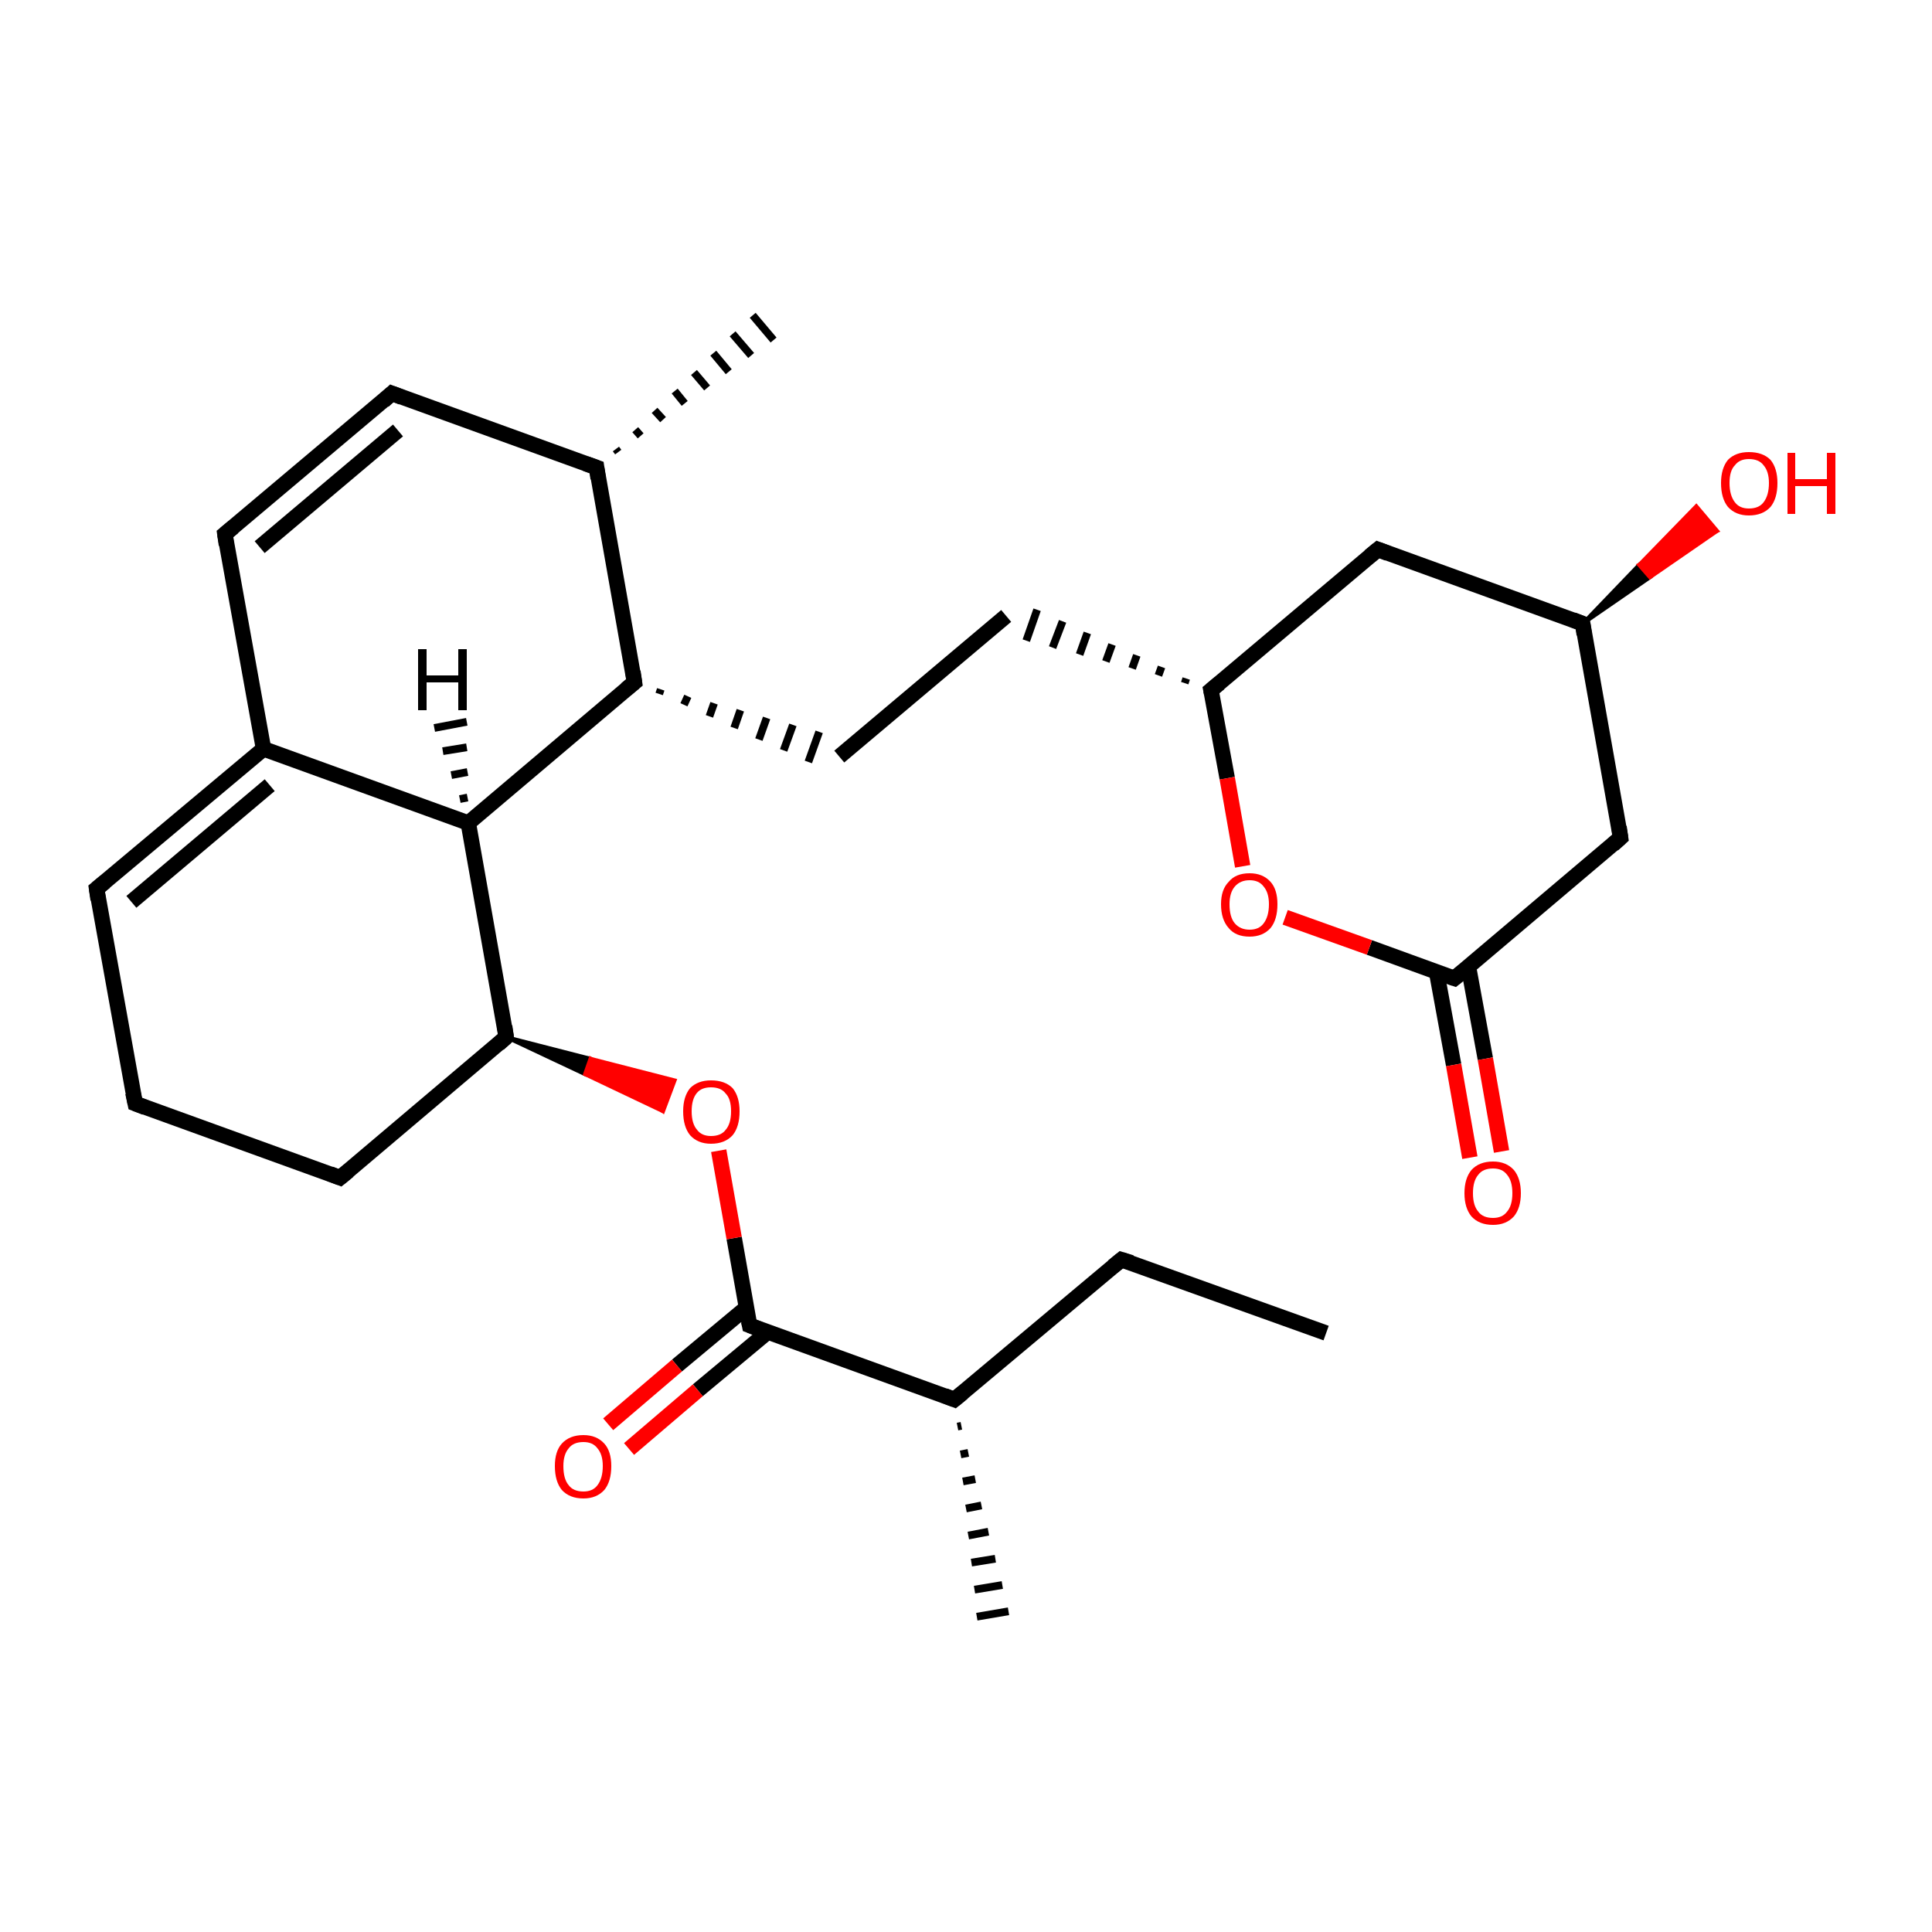 <?xml version='1.0' encoding='iso-8859-1'?>
<svg version='1.1' baseProfile='full'
              xmlns='http://www.w3.org/2000/svg'
                      xmlns:rdkit='http://www.rdkit.org/xml'
                      xmlns:xlink='http://www.w3.org/1999/xlink'
                  xml:space='preserve'
width='250px' height='250px' viewBox='0 0 250 250'>
<!-- END OF HEADER -->
<rect style='opacity:1.0;fill:#FFFFFF;stroke:none' width='250.0' height='250.0' x='0.0' y='0.0'> </rect>
<path class='bond-0 atom-0 atom-3' d='M 171.6,172.5 L 145.1,163.0' style='fill:none;fill-rule:evenodd;stroke:#000000;stroke-width:2.0px;stroke-linecap:butt;stroke-linejoin:miter;stroke-opacity:1' />
<path class='bond-1 atom-13 atom-1' d='M 124.4,184.5 L 123.9,184.6' style='fill:none;fill-rule:evenodd;stroke:#000000;stroke-width:1.0px;stroke-linecap:butt;stroke-linejoin:miter;stroke-opacity:1' />
<path class='bond-1 atom-13 atom-1' d='M 125.3,188.0 L 124.3,188.2' style='fill:none;fill-rule:evenodd;stroke:#000000;stroke-width:1.0px;stroke-linecap:butt;stroke-linejoin:miter;stroke-opacity:1' />
<path class='bond-1 atom-13 atom-1' d='M 126.2,191.4 L 124.6,191.7' style='fill:none;fill-rule:evenodd;stroke:#000000;stroke-width:1.0px;stroke-linecap:butt;stroke-linejoin:miter;stroke-opacity:1' />
<path class='bond-1 atom-13 atom-1' d='M 127.0,194.8 L 125.0,195.2' style='fill:none;fill-rule:evenodd;stroke:#000000;stroke-width:1.0px;stroke-linecap:butt;stroke-linejoin:miter;stroke-opacity:1' />
<path class='bond-1 atom-13 atom-1' d='M 127.9,198.2 L 125.3,198.7' style='fill:none;fill-rule:evenodd;stroke:#000000;stroke-width:1.0px;stroke-linecap:butt;stroke-linejoin:miter;stroke-opacity:1' />
<path class='bond-1 atom-13 atom-1' d='M 128.8,201.7 L 125.7,202.2' style='fill:none;fill-rule:evenodd;stroke:#000000;stroke-width:1.0px;stroke-linecap:butt;stroke-linejoin:miter;stroke-opacity:1' />
<path class='bond-1 atom-13 atom-1' d='M 129.7,205.1 L 126.1,205.7' style='fill:none;fill-rule:evenodd;stroke:#000000;stroke-width:1.0px;stroke-linecap:butt;stroke-linejoin:miter;stroke-opacity:1' />
<path class='bond-1 atom-13 atom-1' d='M 130.5,208.5 L 126.4,209.2' style='fill:none;fill-rule:evenodd;stroke:#000000;stroke-width:1.0px;stroke-linecap:butt;stroke-linejoin:miter;stroke-opacity:1' />
<path class='bond-2 atom-14 atom-2' d='M 79.7,58.1 L 80.0,58.5' style='fill:none;fill-rule:evenodd;stroke:#000000;stroke-width:1.0px;stroke-linecap:butt;stroke-linejoin:miter;stroke-opacity:1' />
<path class='bond-2 atom-14 atom-2' d='M 82.2,55.6 L 82.9,56.4' style='fill:none;fill-rule:evenodd;stroke:#000000;stroke-width:1.0px;stroke-linecap:butt;stroke-linejoin:miter;stroke-opacity:1' />
<path class='bond-2 atom-14 atom-2' d='M 84.7,53.1 L 85.8,54.3' style='fill:none;fill-rule:evenodd;stroke:#000000;stroke-width:1.0px;stroke-linecap:butt;stroke-linejoin:miter;stroke-opacity:1' />
<path class='bond-2 atom-14 atom-2' d='M 87.3,50.6 L 88.6,52.2' style='fill:none;fill-rule:evenodd;stroke:#000000;stroke-width:1.0px;stroke-linecap:butt;stroke-linejoin:miter;stroke-opacity:1' />
<path class='bond-2 atom-14 atom-2' d='M 89.8,48.2 L 91.5,50.2' style='fill:none;fill-rule:evenodd;stroke:#000000;stroke-width:1.0px;stroke-linecap:butt;stroke-linejoin:miter;stroke-opacity:1' />
<path class='bond-2 atom-14 atom-2' d='M 92.3,45.7 L 94.3,48.1' style='fill:none;fill-rule:evenodd;stroke:#000000;stroke-width:1.0px;stroke-linecap:butt;stroke-linejoin:miter;stroke-opacity:1' />
<path class='bond-2 atom-14 atom-2' d='M 94.8,43.2 L 97.2,46.0' style='fill:none;fill-rule:evenodd;stroke:#000000;stroke-width:1.0px;stroke-linecap:butt;stroke-linejoin:miter;stroke-opacity:1' />
<path class='bond-2 atom-14 atom-2' d='M 97.4,40.8 L 100.1,44.0' style='fill:none;fill-rule:evenodd;stroke:#000000;stroke-width:1.0px;stroke-linecap:butt;stroke-linejoin:miter;stroke-opacity:1' />
<path class='bond-3 atom-3 atom-13' d='M 145.1,163.0 L 123.5,181.1' style='fill:none;fill-rule:evenodd;stroke:#000000;stroke-width:2.0px;stroke-linecap:butt;stroke-linejoin:miter;stroke-opacity:1' />
<path class='bond-4 atom-4 atom-5' d='M 17.5,142.8 L 12.5,115.0' style='fill:none;fill-rule:evenodd;stroke:#000000;stroke-width:2.0px;stroke-linecap:butt;stroke-linejoin:miter;stroke-opacity:1' />
<path class='bond-5 atom-4 atom-6' d='M 17.5,142.8 L 44.0,152.4' style='fill:none;fill-rule:evenodd;stroke:#000000;stroke-width:2.0px;stroke-linecap:butt;stroke-linejoin:miter;stroke-opacity:1' />
<path class='bond-6 atom-5 atom-15' d='M 12.5,115.0 L 34.1,96.9' style='fill:none;fill-rule:evenodd;stroke:#000000;stroke-width:2.0px;stroke-linecap:butt;stroke-linejoin:miter;stroke-opacity:1' />
<path class='bond-6 atom-5 atom-15' d='M 17.0,116.7 L 34.9,101.6' style='fill:none;fill-rule:evenodd;stroke:#000000;stroke-width:2.0px;stroke-linecap:butt;stroke-linejoin:miter;stroke-opacity:1' />
<path class='bond-7 atom-6 atom-19' d='M 44.0,152.4 L 65.5,134.2' style='fill:none;fill-rule:evenodd;stroke:#000000;stroke-width:2.0px;stroke-linecap:butt;stroke-linejoin:miter;stroke-opacity:1' />
<path class='bond-8 atom-7 atom-8' d='M 50.7,50.9 L 29.1,69.1' style='fill:none;fill-rule:evenodd;stroke:#000000;stroke-width:2.0px;stroke-linecap:butt;stroke-linejoin:miter;stroke-opacity:1' />
<path class='bond-8 atom-7 atom-8' d='M 51.5,55.7 L 33.6,70.8' style='fill:none;fill-rule:evenodd;stroke:#000000;stroke-width:2.0px;stroke-linecap:butt;stroke-linejoin:miter;stroke-opacity:1' />
<path class='bond-9 atom-7 atom-14' d='M 50.7,50.9 L 77.2,60.5' style='fill:none;fill-rule:evenodd;stroke:#000000;stroke-width:2.0px;stroke-linecap:butt;stroke-linejoin:miter;stroke-opacity:1' />
<path class='bond-10 atom-8 atom-15' d='M 29.1,69.1 L 34.1,96.9' style='fill:none;fill-rule:evenodd;stroke:#000000;stroke-width:2.0px;stroke-linecap:butt;stroke-linejoin:miter;stroke-opacity:1' />
<path class='bond-11 atom-9 atom-10' d='M 130.2,79.7 L 108.6,97.9' style='fill:none;fill-rule:evenodd;stroke:#000000;stroke-width:2.0px;stroke-linecap:butt;stroke-linejoin:miter;stroke-opacity:1' />
<path class='bond-12 atom-17 atom-9' d='M 153.5,87.8 L 153.3,88.4' style='fill:none;fill-rule:evenodd;stroke:#000000;stroke-width:1.0px;stroke-linecap:butt;stroke-linejoin:miter;stroke-opacity:1' />
<path class='bond-12 atom-17 atom-9' d='M 150.3,86.3 L 149.9,87.4' style='fill:none;fill-rule:evenodd;stroke:#000000;stroke-width:1.0px;stroke-linecap:butt;stroke-linejoin:miter;stroke-opacity:1' />
<path class='bond-12 atom-17 atom-9' d='M 147.1,84.8 L 146.5,86.5' style='fill:none;fill-rule:evenodd;stroke:#000000;stroke-width:1.0px;stroke-linecap:butt;stroke-linejoin:miter;stroke-opacity:1' />
<path class='bond-12 atom-17 atom-9' d='M 143.9,83.4 L 143.1,85.6' style='fill:none;fill-rule:evenodd;stroke:#000000;stroke-width:1.0px;stroke-linecap:butt;stroke-linejoin:miter;stroke-opacity:1' />
<path class='bond-12 atom-17 atom-9' d='M 140.7,81.9 L 139.7,84.7' style='fill:none;fill-rule:evenodd;stroke:#000000;stroke-width:1.0px;stroke-linecap:butt;stroke-linejoin:miter;stroke-opacity:1' />
<path class='bond-12 atom-17 atom-9' d='M 137.5,80.4 L 136.2,83.8' style='fill:none;fill-rule:evenodd;stroke:#000000;stroke-width:1.0px;stroke-linecap:butt;stroke-linejoin:miter;stroke-opacity:1' />
<path class='bond-12 atom-17 atom-9' d='M 134.2,78.9 L 132.8,82.9' style='fill:none;fill-rule:evenodd;stroke:#000000;stroke-width:1.0px;stroke-linecap:butt;stroke-linejoin:miter;stroke-opacity:1' />
<path class='bond-13 atom-18 atom-10' d='M 85.3,89.8 L 85.5,89.2' style='fill:none;fill-rule:evenodd;stroke:#000000;stroke-width:1.0px;stroke-linecap:butt;stroke-linejoin:miter;stroke-opacity:1' />
<path class='bond-13 atom-18 atom-10' d='M 88.5,91.2 L 89.0,90.1' style='fill:none;fill-rule:evenodd;stroke:#000000;stroke-width:1.0px;stroke-linecap:butt;stroke-linejoin:miter;stroke-opacity:1' />
<path class='bond-13 atom-18 atom-10' d='M 91.8,92.7 L 92.4,91.0' style='fill:none;fill-rule:evenodd;stroke:#000000;stroke-width:1.0px;stroke-linecap:butt;stroke-linejoin:miter;stroke-opacity:1' />
<path class='bond-13 atom-18 atom-10' d='M 95.0,94.2 L 95.8,91.9' style='fill:none;fill-rule:evenodd;stroke:#000000;stroke-width:1.0px;stroke-linecap:butt;stroke-linejoin:miter;stroke-opacity:1' />
<path class='bond-13 atom-18 atom-10' d='M 98.2,95.7 L 99.2,92.9' style='fill:none;fill-rule:evenodd;stroke:#000000;stroke-width:1.0px;stroke-linecap:butt;stroke-linejoin:miter;stroke-opacity:1' />
<path class='bond-13 atom-18 atom-10' d='M 101.4,97.1 L 102.6,93.8' style='fill:none;fill-rule:evenodd;stroke:#000000;stroke-width:1.0px;stroke-linecap:butt;stroke-linejoin:miter;stroke-opacity:1' />
<path class='bond-13 atom-18 atom-10' d='M 104.6,98.6 L 106.0,94.7' style='fill:none;fill-rule:evenodd;stroke:#000000;stroke-width:1.0px;stroke-linecap:butt;stroke-linejoin:miter;stroke-opacity:1' />
<path class='bond-14 atom-11 atom-16' d='M 178.3,71.1 L 204.8,80.7' style='fill:none;fill-rule:evenodd;stroke:#000000;stroke-width:2.0px;stroke-linecap:butt;stroke-linejoin:miter;stroke-opacity:1' />
<path class='bond-15 atom-11 atom-17' d='M 178.3,71.1 L 156.7,89.3' style='fill:none;fill-rule:evenodd;stroke:#000000;stroke-width:2.0px;stroke-linecap:butt;stroke-linejoin:miter;stroke-opacity:1' />
<path class='bond-16 atom-12 atom-16' d='M 209.7,108.4 L 204.8,80.7' style='fill:none;fill-rule:evenodd;stroke:#000000;stroke-width:2.0px;stroke-linecap:butt;stroke-linejoin:miter;stroke-opacity:1' />
<path class='bond-17 atom-12 atom-20' d='M 209.7,108.4 L 188.2,126.6' style='fill:none;fill-rule:evenodd;stroke:#000000;stroke-width:2.0px;stroke-linecap:butt;stroke-linejoin:miter;stroke-opacity:1' />
<path class='bond-18 atom-13 atom-22' d='M 123.5,181.1 L 97.0,171.5' style='fill:none;fill-rule:evenodd;stroke:#000000;stroke-width:2.0px;stroke-linecap:butt;stroke-linejoin:miter;stroke-opacity:1' />
<path class='bond-19 atom-14 atom-18' d='M 77.2,60.5 L 82.1,88.3' style='fill:none;fill-rule:evenodd;stroke:#000000;stroke-width:2.0px;stroke-linecap:butt;stroke-linejoin:miter;stroke-opacity:1' />
<path class='bond-20 atom-15 atom-21' d='M 34.1,96.9 L 60.6,106.5' style='fill:none;fill-rule:evenodd;stroke:#000000;stroke-width:2.0px;stroke-linecap:butt;stroke-linejoin:miter;stroke-opacity:1' />
<path class='bond-21 atom-16 atom-23' d='M 204.8,80.7 L 212.1,73.1 L 213.5,74.7 Z' style='fill:#000000;fill-rule:evenodd;fill-opacity:1;stroke:#000000;stroke-width:0.5px;stroke-linecap:butt;stroke-linejoin:miter;stroke-opacity:1;' />
<path class='bond-21 atom-16 atom-23' d='M 212.1,73.1 L 222.2,68.7 L 219.5,65.5 Z' style='fill:#FF0000;fill-rule:evenodd;fill-opacity:1;stroke:#FF0000;stroke-width:0.5px;stroke-linecap:butt;stroke-linejoin:miter;stroke-opacity:1;' />
<path class='bond-21 atom-16 atom-23' d='M 212.1,73.1 L 213.5,74.7 L 222.2,68.7 Z' style='fill:#FF0000;fill-rule:evenodd;fill-opacity:1;stroke:#FF0000;stroke-width:0.5px;stroke-linecap:butt;stroke-linejoin:miter;stroke-opacity:1;' />
<path class='bond-22 atom-17 atom-26' d='M 156.7,89.3 L 158.8,100.7' style='fill:none;fill-rule:evenodd;stroke:#000000;stroke-width:2.0px;stroke-linecap:butt;stroke-linejoin:miter;stroke-opacity:1' />
<path class='bond-22 atom-17 atom-26' d='M 158.8,100.7 L 160.8,112.1' style='fill:none;fill-rule:evenodd;stroke:#FF0000;stroke-width:2.0px;stroke-linecap:butt;stroke-linejoin:miter;stroke-opacity:1' />
<path class='bond-23 atom-18 atom-21' d='M 82.1,88.3 L 60.6,106.5' style='fill:none;fill-rule:evenodd;stroke:#000000;stroke-width:2.0px;stroke-linecap:butt;stroke-linejoin:miter;stroke-opacity:1' />
<path class='bond-24 atom-19 atom-21' d='M 65.5,134.2 L 60.6,106.5' style='fill:none;fill-rule:evenodd;stroke:#000000;stroke-width:2.0px;stroke-linecap:butt;stroke-linejoin:miter;stroke-opacity:1' />
<path class='bond-25 atom-19 atom-27' d='M 65.5,134.2 L 76.4,137.0 L 75.7,139.0 Z' style='fill:#000000;fill-rule:evenodd;fill-opacity:1;stroke:#000000;stroke-width:0.5px;stroke-linecap:butt;stroke-linejoin:miter;stroke-opacity:1;' />
<path class='bond-25 atom-19 atom-27' d='M 76.4,137.0 L 85.8,143.8 L 87.3,139.8 Z' style='fill:#FF0000;fill-rule:evenodd;fill-opacity:1;stroke:#FF0000;stroke-width:0.5px;stroke-linecap:butt;stroke-linejoin:miter;stroke-opacity:1;' />
<path class='bond-25 atom-19 atom-27' d='M 76.4,137.0 L 75.7,139.0 L 85.8,143.8 Z' style='fill:#FF0000;fill-rule:evenodd;fill-opacity:1;stroke:#FF0000;stroke-width:0.5px;stroke-linecap:butt;stroke-linejoin:miter;stroke-opacity:1;' />
<path class='bond-26 atom-20 atom-24' d='M 185.9,125.8 L 188.1,137.8' style='fill:none;fill-rule:evenodd;stroke:#000000;stroke-width:2.0px;stroke-linecap:butt;stroke-linejoin:miter;stroke-opacity:1' />
<path class='bond-26 atom-20 atom-24' d='M 188.1,137.8 L 190.2,149.8' style='fill:none;fill-rule:evenodd;stroke:#FF0000;stroke-width:2.0px;stroke-linecap:butt;stroke-linejoin:miter;stroke-opacity:1' />
<path class='bond-26 atom-20 atom-24' d='M 190.0,125.0 L 192.2,137.0' style='fill:none;fill-rule:evenodd;stroke:#000000;stroke-width:2.0px;stroke-linecap:butt;stroke-linejoin:miter;stroke-opacity:1' />
<path class='bond-26 atom-20 atom-24' d='M 192.2,137.0 L 194.3,149.0' style='fill:none;fill-rule:evenodd;stroke:#FF0000;stroke-width:2.0px;stroke-linecap:butt;stroke-linejoin:miter;stroke-opacity:1' />
<path class='bond-27 atom-20 atom-26' d='M 188.2,126.6 L 177.2,122.6' style='fill:none;fill-rule:evenodd;stroke:#000000;stroke-width:2.0px;stroke-linecap:butt;stroke-linejoin:miter;stroke-opacity:1' />
<path class='bond-27 atom-20 atom-26' d='M 177.2,122.6 L 166.3,118.7' style='fill:none;fill-rule:evenodd;stroke:#FF0000;stroke-width:2.0px;stroke-linecap:butt;stroke-linejoin:miter;stroke-opacity:1' />
<path class='bond-28 atom-22 atom-25' d='M 96.6,169.2 L 87.6,176.7' style='fill:none;fill-rule:evenodd;stroke:#000000;stroke-width:2.0px;stroke-linecap:butt;stroke-linejoin:miter;stroke-opacity:1' />
<path class='bond-28 atom-22 atom-25' d='M 87.6,176.7 L 78.7,184.3' style='fill:none;fill-rule:evenodd;stroke:#FF0000;stroke-width:2.0px;stroke-linecap:butt;stroke-linejoin:miter;stroke-opacity:1' />
<path class='bond-28 atom-22 atom-25' d='M 99.3,172.4 L 90.3,179.9' style='fill:none;fill-rule:evenodd;stroke:#000000;stroke-width:2.0px;stroke-linecap:butt;stroke-linejoin:miter;stroke-opacity:1' />
<path class='bond-28 atom-22 atom-25' d='M 90.3,179.9 L 81.4,187.5' style='fill:none;fill-rule:evenodd;stroke:#FF0000;stroke-width:2.0px;stroke-linecap:butt;stroke-linejoin:miter;stroke-opacity:1' />
<path class='bond-29 atom-22 atom-27' d='M 97.0,171.5 L 95.0,160.2' style='fill:none;fill-rule:evenodd;stroke:#000000;stroke-width:2.0px;stroke-linecap:butt;stroke-linejoin:miter;stroke-opacity:1' />
<path class='bond-29 atom-22 atom-27' d='M 95.0,160.2 L 93.0,148.9' style='fill:none;fill-rule:evenodd;stroke:#FF0000;stroke-width:2.0px;stroke-linecap:butt;stroke-linejoin:miter;stroke-opacity:1' />
<path class='bond-30 atom-21 atom-28' d='M 59.5,103.4 L 60.5,103.2' style='fill:none;fill-rule:evenodd;stroke:#000000;stroke-width:1.0px;stroke-linecap:butt;stroke-linejoin:miter;stroke-opacity:1' />
<path class='bond-30 atom-21 atom-28' d='M 58.4,100.3 L 60.5,99.9' style='fill:none;fill-rule:evenodd;stroke:#000000;stroke-width:1.0px;stroke-linecap:butt;stroke-linejoin:miter;stroke-opacity:1' />
<path class='bond-30 atom-21 atom-28' d='M 57.3,97.2 L 60.4,96.7' style='fill:none;fill-rule:evenodd;stroke:#000000;stroke-width:1.0px;stroke-linecap:butt;stroke-linejoin:miter;stroke-opacity:1' />
<path class='bond-30 atom-21 atom-28' d='M 56.2,94.2 L 60.4,93.4' style='fill:none;fill-rule:evenodd;stroke:#000000;stroke-width:1.0px;stroke-linecap:butt;stroke-linejoin:miter;stroke-opacity:1' />
<path d='M 146.4,163.4 L 145.1,163.0 L 144.0,163.9' style='fill:none;stroke:#000000;stroke-width:2.0px;stroke-linecap:butt;stroke-linejoin:miter;stroke-opacity:1;' />
<path d='M 17.2,141.4 L 17.5,142.8 L 18.8,143.3' style='fill:none;stroke:#000000;stroke-width:2.0px;stroke-linecap:butt;stroke-linejoin:miter;stroke-opacity:1;' />
<path d='M 12.7,116.4 L 12.5,115.0 L 13.6,114.1' style='fill:none;stroke:#000000;stroke-width:2.0px;stroke-linecap:butt;stroke-linejoin:miter;stroke-opacity:1;' />
<path d='M 42.7,151.9 L 44.0,152.4 L 45.1,151.5' style='fill:none;stroke:#000000;stroke-width:2.0px;stroke-linecap:butt;stroke-linejoin:miter;stroke-opacity:1;' />
<path d='M 49.6,51.9 L 50.7,50.9 L 52.0,51.4' style='fill:none;stroke:#000000;stroke-width:2.0px;stroke-linecap:butt;stroke-linejoin:miter;stroke-opacity:1;' />
<path d='M 30.2,68.2 L 29.1,69.1 L 29.3,70.5' style='fill:none;stroke:#000000;stroke-width:2.0px;stroke-linecap:butt;stroke-linejoin:miter;stroke-opacity:1;' />
<path d='M 179.6,71.6 L 178.3,71.1 L 177.2,72.0' style='fill:none;stroke:#000000;stroke-width:2.0px;stroke-linecap:butt;stroke-linejoin:miter;stroke-opacity:1;' />
<path d='M 209.5,107.0 L 209.7,108.4 L 208.7,109.3' style='fill:none;stroke:#000000;stroke-width:2.0px;stroke-linecap:butt;stroke-linejoin:miter;stroke-opacity:1;' />
<path d='M 124.6,180.2 L 123.5,181.1 L 122.2,180.6' style='fill:none;stroke:#000000;stroke-width:2.0px;stroke-linecap:butt;stroke-linejoin:miter;stroke-opacity:1;' />
<path d='M 75.8,60.0 L 77.2,60.5 L 77.4,61.9' style='fill:none;stroke:#000000;stroke-width:2.0px;stroke-linecap:butt;stroke-linejoin:miter;stroke-opacity:1;' />
<path d='M 203.5,80.2 L 204.8,80.7 L 205.0,82.1' style='fill:none;stroke:#000000;stroke-width:2.0px;stroke-linecap:butt;stroke-linejoin:miter;stroke-opacity:1;' />
<path d='M 157.8,88.4 L 156.7,89.3 L 156.8,89.8' style='fill:none;stroke:#000000;stroke-width:2.0px;stroke-linecap:butt;stroke-linejoin:miter;stroke-opacity:1;' />
<path d='M 81.9,86.9 L 82.1,88.3 L 81.0,89.2' style='fill:none;stroke:#000000;stroke-width:2.0px;stroke-linecap:butt;stroke-linejoin:miter;stroke-opacity:1;' />
<path d='M 64.5,135.1 L 65.5,134.2 L 65.3,132.8' style='fill:none;stroke:#000000;stroke-width:2.0px;stroke-linecap:butt;stroke-linejoin:miter;stroke-opacity:1;' />
<path d='M 189.3,125.7 L 188.2,126.6 L 187.6,126.4' style='fill:none;stroke:#000000;stroke-width:2.0px;stroke-linecap:butt;stroke-linejoin:miter;stroke-opacity:1;' />
<path d='M 98.3,172.0 L 97.0,171.5 L 96.9,171.0' style='fill:none;stroke:#000000;stroke-width:2.0px;stroke-linecap:butt;stroke-linejoin:miter;stroke-opacity:1;' />
<path class='atom-23' d='M 222.7 62.5
Q 222.7 60.6, 223.6 59.5
Q 224.6 58.5, 226.3 58.5
Q 228.1 58.5, 229.1 59.5
Q 230.0 60.6, 230.0 62.5
Q 230.0 64.5, 229.1 65.6
Q 228.1 66.7, 226.3 66.7
Q 224.6 66.7, 223.6 65.6
Q 222.7 64.5, 222.7 62.5
M 226.3 65.8
Q 227.6 65.8, 228.2 65.0
Q 228.9 64.1, 228.9 62.5
Q 228.9 61.0, 228.2 60.2
Q 227.6 59.4, 226.3 59.4
Q 225.1 59.4, 224.5 60.2
Q 223.8 60.9, 223.8 62.5
Q 223.8 64.1, 224.5 65.0
Q 225.1 65.8, 226.3 65.8
' fill='#FF0000'/>
<path class='atom-23' d='M 231.3 58.6
L 232.3 58.6
L 232.3 62.0
L 236.4 62.0
L 236.4 58.6
L 237.5 58.6
L 237.5 66.5
L 236.4 66.5
L 236.4 62.9
L 232.3 62.9
L 232.3 66.5
L 231.3 66.5
L 231.3 58.6
' fill='#FF0000'/>
<path class='atom-24' d='M 189.5 154.4
Q 189.5 152.5, 190.4 151.4
Q 191.4 150.3, 193.2 150.3
Q 194.9 150.3, 195.9 151.4
Q 196.8 152.5, 196.8 154.4
Q 196.8 156.3, 195.9 157.4
Q 194.9 158.5, 193.2 158.5
Q 191.4 158.5, 190.4 157.4
Q 189.5 156.3, 189.5 154.4
M 193.2 157.6
Q 194.4 157.6, 195.0 156.8
Q 195.7 156.0, 195.7 154.4
Q 195.7 152.8, 195.0 152.0
Q 194.4 151.2, 193.2 151.2
Q 191.9 151.2, 191.3 152.0
Q 190.6 152.8, 190.6 154.4
Q 190.6 156.0, 191.3 156.8
Q 191.9 157.6, 193.2 157.6
' fill='#FF0000'/>
<path class='atom-25' d='M 71.8 189.7
Q 71.8 187.8, 72.7 186.8
Q 73.7 185.7, 75.5 185.7
Q 77.2 185.7, 78.2 186.8
Q 79.1 187.8, 79.1 189.7
Q 79.1 191.7, 78.2 192.8
Q 77.2 193.9, 75.5 193.9
Q 73.7 193.9, 72.7 192.8
Q 71.8 191.7, 71.8 189.7
M 75.5 193.0
Q 76.7 193.0, 77.3 192.2
Q 78.0 191.3, 78.0 189.7
Q 78.0 188.2, 77.3 187.4
Q 76.7 186.6, 75.5 186.6
Q 74.2 186.6, 73.6 187.4
Q 72.9 188.2, 72.9 189.7
Q 72.9 191.4, 73.6 192.2
Q 74.2 193.0, 75.5 193.0
' fill='#FF0000'/>
<path class='atom-26' d='M 158.0 117.0
Q 158.0 115.1, 159.0 114.1
Q 159.9 113.0, 161.7 113.0
Q 163.4 113.0, 164.4 114.1
Q 165.3 115.1, 165.3 117.0
Q 165.3 119.0, 164.4 120.1
Q 163.4 121.2, 161.7 121.2
Q 159.9 121.2, 159.0 120.1
Q 158.0 119.0, 158.0 117.0
M 161.7 120.3
Q 162.9 120.3, 163.5 119.5
Q 164.2 118.6, 164.2 117.0
Q 164.2 115.5, 163.5 114.7
Q 162.9 113.9, 161.7 113.9
Q 160.5 113.9, 159.8 114.7
Q 159.1 115.5, 159.1 117.0
Q 159.1 118.7, 159.8 119.5
Q 160.5 120.3, 161.7 120.3
' fill='#FF0000'/>
<path class='atom-27' d='M 88.4 143.8
Q 88.4 141.9, 89.3 140.8
Q 90.3 139.8, 92.0 139.8
Q 93.8 139.8, 94.8 140.8
Q 95.7 141.9, 95.7 143.8
Q 95.7 145.8, 94.8 146.9
Q 93.8 148.0, 92.0 148.0
Q 90.3 148.0, 89.3 146.9
Q 88.4 145.8, 88.4 143.8
M 92.0 147.0
Q 93.3 147.0, 93.9 146.2
Q 94.6 145.4, 94.6 143.8
Q 94.6 142.2, 93.9 141.5
Q 93.3 140.7, 92.0 140.7
Q 90.8 140.7, 90.2 141.4
Q 89.5 142.2, 89.5 143.8
Q 89.5 145.4, 90.2 146.2
Q 90.8 147.0, 92.0 147.0
' fill='#FF0000'/>
<path class='atom-28' d='M 54.1 84.0
L 55.2 84.0
L 55.2 87.4
L 59.3 87.4
L 59.3 84.0
L 60.4 84.0
L 60.4 91.9
L 59.3 91.9
L 59.3 88.3
L 55.2 88.3
L 55.2 91.9
L 54.1 91.9
L 54.1 84.0
' fill='#000000'/>
</svg>
